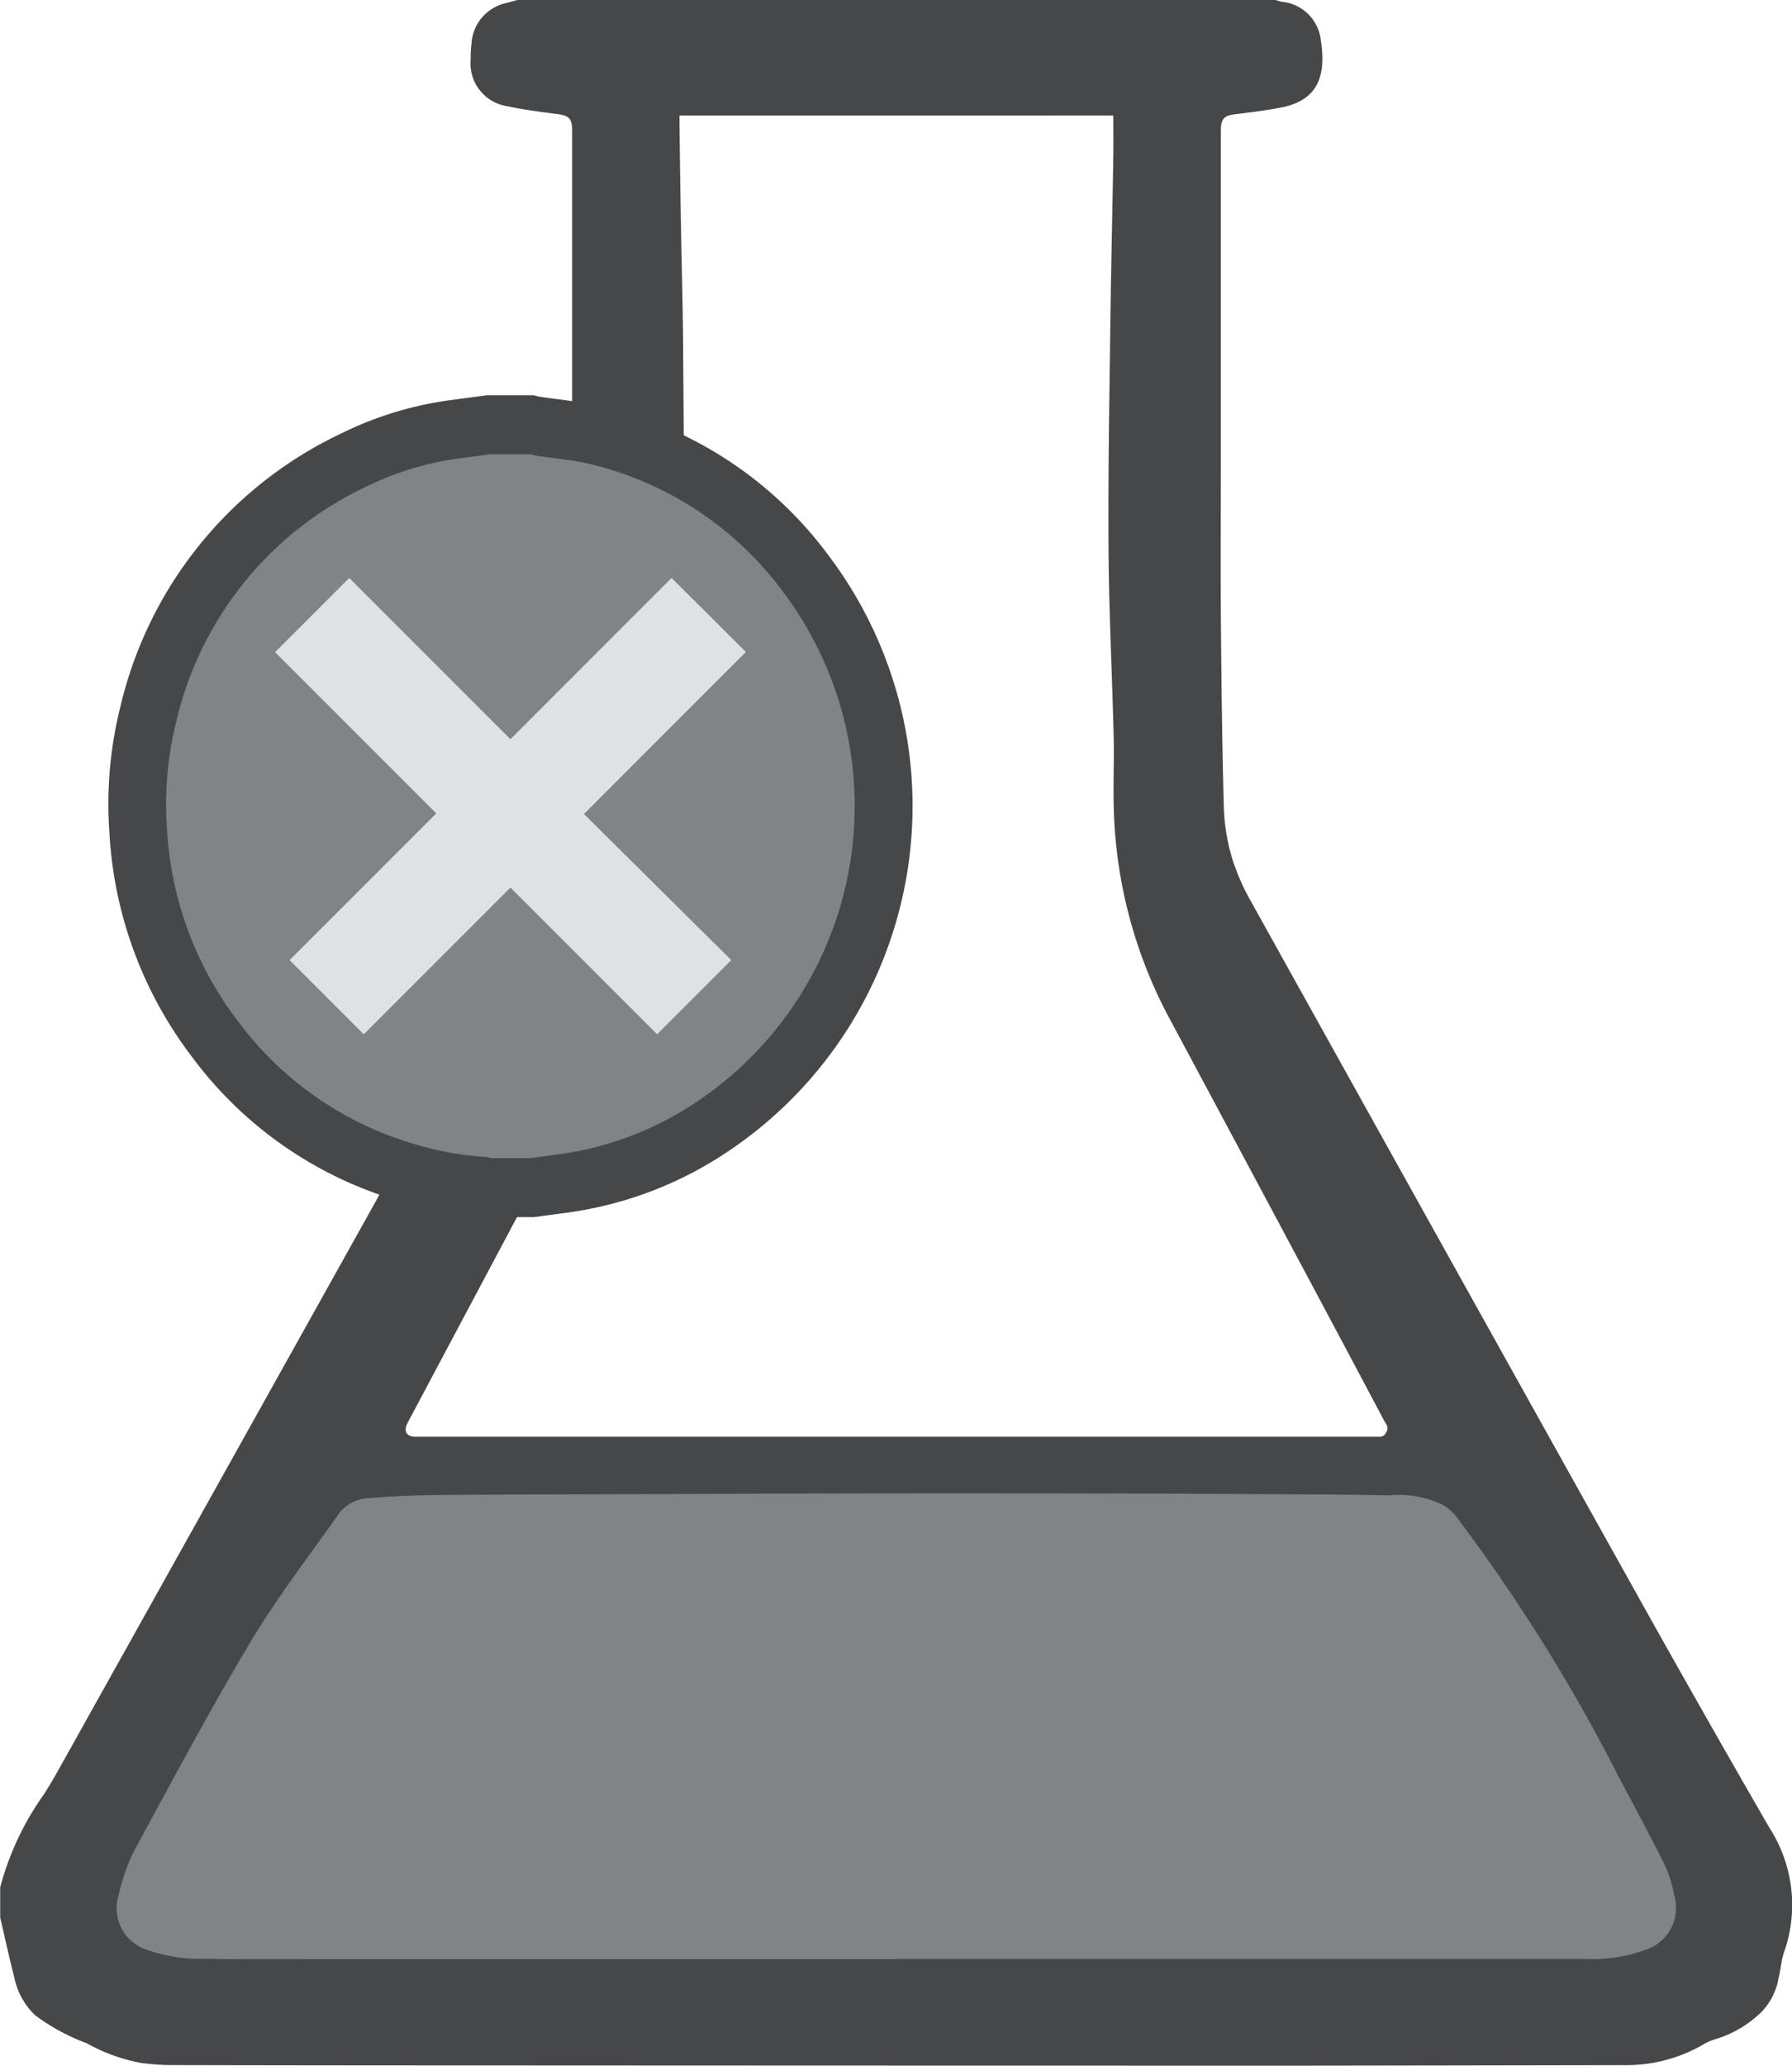 <svg xmlns="http://www.w3.org/2000/svg" width="60.036" height="69.175" viewBox="0 0 60.036 69.175">
  <g id="Group_21694" data-name="Group 21694" transform="translate(-1060 -6789)">
    <path id="Path_14" data-name="Path 14" d="M1090.05,6855.849h-20.944c-1.214,0-2.427.01-3.64-.016a5.411,5.411,0,0,1-2.049-.337,1.634,1.634,0,0,1-1-2.048,7.061,7.061,0,0,1,.567-1.672c1.345-2.592,2.672-5.2,4.115-7.725.949-1.661,2.079-3.194,3.14-4.774a1.374,1.374,0,0,1,1.068-.562c.857-.079,1.719-.111,2.58-.119,2.654-.022,5.309-.025,7.964-.034q4.774-.015,9.548-.028c2.1,0,4.2,0,6.3.009q2.44.006,4.879.02c1.635.01,3.271.008,4.905.047a3.591,3.591,0,0,1,1.907.336,1.745,1.745,0,0,1,.487.426,65.327,65.327,0,0,1,5.741,9.6c.571,1.128,1.151,2.252,1.7,3.394a4.629,4.629,0,0,1,.322,1.087,1.651,1.651,0,0,1-.985,2.037,5.321,5.321,0,0,1-2.152.348q-12.227.012-24.453,0Z" fill="#818386"/>
    <path id="Path_15" data-name="Path 15" d="M1090.049,6854.609v-.008q11.537,0,23.074,0a5.229,5.229,0,0,0,2.031-.314,1.474,1.474,0,0,0,.93-1.836,4.048,4.048,0,0,0-.3-.98c-.516-1.03-1.063-2.043-1.6-3.06a58.478,58.478,0,0,0-5.418-8.651,1.657,1.657,0,0,0-.46-.384,3.515,3.515,0,0,0-1.8-.3c-1.542-.035-3.085-.034-4.628-.043s-3.07-.014-4.6-.018q-2.975-.007-5.949-.008-4.506.007-9.01.026c-2.505.008-5.011.01-7.516.03-.812.007-1.625.036-2.434.107a1.313,1.313,0,0,0-1.008.507c-1,1.424-2.067,2.806-2.963,4.3-1.362,2.276-2.614,4.627-3.883,6.964a6.086,6.086,0,0,0-.535,1.507,1.459,1.459,0,0,0,.945,1.846,5.294,5.294,0,0,0,1.934.3c1.144.023,2.289.014,3.434.014h19.765m-7.294-61.74c0,.127,0,.227,0,.328.013.976.025,1.951.042,2.927.026,1.5.069,3.01.08,4.515.02,2.77.044,5.54.024,8.31-.017,2.312-.092,4.624-.147,6.936a15.17,15.17,0,0,1-1.483,6.412c-.612,1.243-1.291,2.445-1.94,3.666l-5.679,10.675c-.146.274-.052.467.23.475.075,0,.15,0,.224,0h31.962c.135,0,.271.037.367-.147s-.016-.281-.078-.4q-1.086-2.049-2.177-4.093-2.49-4.663-4.985-9.322a15.7,15.7,0,0,1-1.889-7.045c-.025-.816.015-1.635-.005-2.452-.051-2.071-.157-4.141-.171-6.212-.018-2.519.027-5.038.059-7.557.024-1.886.071-3.772.1-5.658.008-.45,0-.9,0-1.359Zm-5.428-3.869h25.4a1.991,1.991,0,0,0,.207.06,1.454,1.454,0,0,1,1.311,1.318c.186,1.228-.145,1.991-1.334,2.224-.512.1-1.032.163-1.55.226-.362.044-.469.154-.469.551v10.942c0,1.757-.011,3.514,0,5.271.018,2.146.042,4.292.1,6.437a6.692,6.692,0,0,0,.263,1.666,7.37,7.37,0,0,0,.659,1.514q6.5,11.691,13.021,23.369,2.142,3.835,4.338,7.635a4.757,4.757,0,0,1,.482,4.18c-.092.26-.1.553-.173.822a2.168,2.168,0,0,1-.57,1.155,3.761,3.761,0,0,1-1.516.908,1.882,1.882,0,0,0-.482.212,5.143,5.143,0,0,1-2.632.668q-5.314.01-10.63.017-14.015,0-28.03-.008-5,0-10.008-.011a7.661,7.661,0,0,1-.991-.072,5.879,5.879,0,0,1-1.827-.66,6.85,6.85,0,0,1-1.729-.937,2.431,2.431,0,0,1-.7-1.279c-.17-.66-.314-1.328-.469-1.992V6852.2a9.654,9.654,0,0,1,1.491-3.152c.151-.243.3-.49.44-.741q5.273-9.439,10.541-18.881,2.895-5.2,5.768-10.407a5.11,5.11,0,0,0,.726-1.992c.1-1.138.178-2.281.187-3.423.025-3.1.009-6.192.009-9.289v-10.94c0-.4-.107-.5-.47-.552-.566-.074-1.135-.143-1.694-.265a1.448,1.448,0,0,1-1.236-1.576,3.417,3.417,0,0,1,.026-.5,1.478,1.478,0,0,1,1.138-1.374l.4-.108" fill="#464749"/>
    <path id="Path_16" data-name="Path 16" d="M1077.883,6829.759h-1.578a.661.661,0,0,0-.142-.044,12.318,12.318,0,0,1-2.748-.486,13.218,13.218,0,0,1-6.986-4.841,13.6,13.6,0,0,1-2.762-7.481,13.4,13.4,0,0,1,.367-4.246,13.542,13.542,0,0,1,7.425-9.158,11.771,11.771,0,0,1,3.663-1.108l1.183-.158h1.578c.065.016.129.037.195.047.722.112,1.458.167,2.166.342a13.157,13.157,0,0,1,7.5,4.957,13.912,13.912,0,0,1-3.189,19.864,12.732,12.732,0,0,1-5.486,2.153c-.394.055-.789.106-1.183.159" fill="#464749"/>
    <path id="Path_17" data-name="Path 17" d="M1077.77,6827.783h-1.351a.555.555,0,0,0-.122-.038,10.528,10.528,0,0,1-2.354-.416,11.311,11.311,0,0,1-5.982-4.146,11.64,11.64,0,0,1-2.365-6.406,11.478,11.478,0,0,1,.314-3.636,11.6,11.6,0,0,1,6.359-7.844,10.09,10.09,0,0,1,3.136-.949l1.014-.135h1.351a1.594,1.594,0,0,0,.167.04c.619.1,1.249.143,1.855.293a11.279,11.279,0,0,1,6.421,4.245,11.917,11.917,0,0,1-2.732,17.012,10.912,10.912,0,0,1-4.7,1.844c-.337.047-.675.09-1.013.136" fill="#818386"/>
    <path id="Path_18" data-name="Path 18" d="M1082.5,6808.355l-5.4,5.4-5.4-5.4-2.484,2.484,5.4,5.4-4.914,4.913,2.485,2.484,4.914-4.914,4.913,4.914,2.485-2.484-4.935-4.893,5.424-5.425Z" fill="#e0e1e3"/>
  </g>
</svg>
